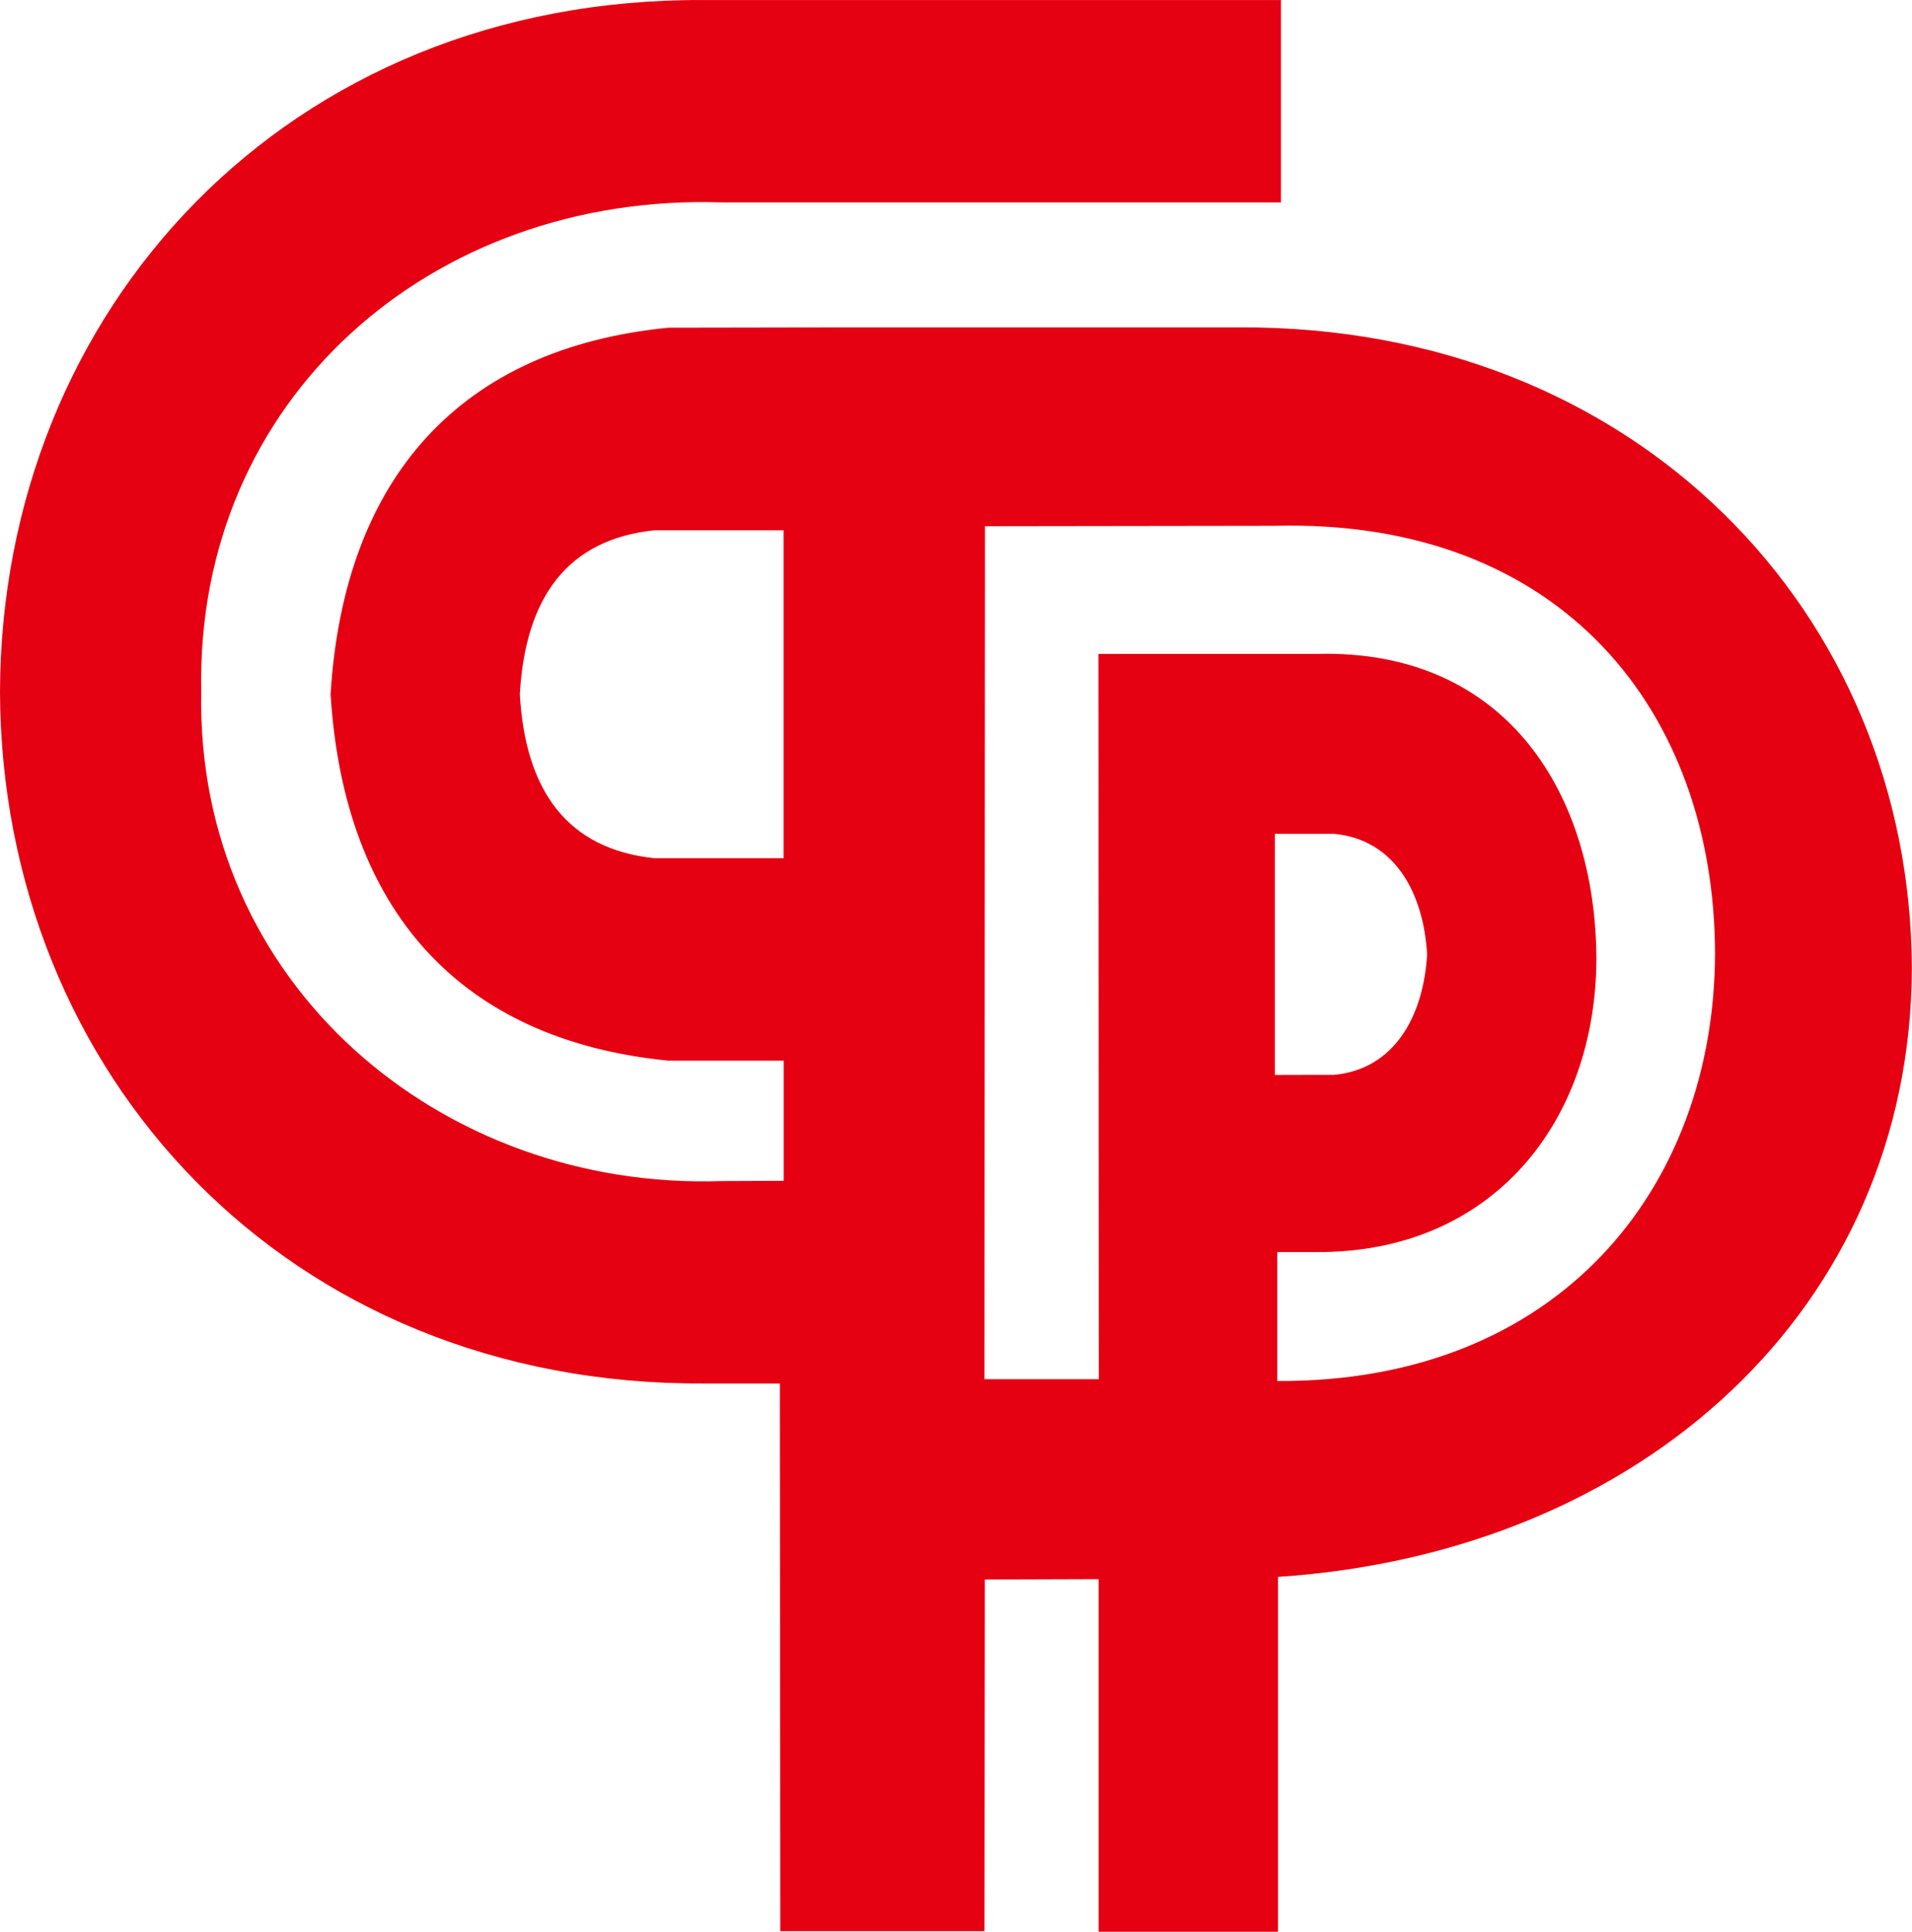 <svg xmlns="http://www.w3.org/2000/svg" width="62.442" height="63.083" viewBox="0 0 62.442 63.083">
  <path id="Path_1" data-name="Path 1" d="M238.034,6974.282h-12.8l-5.849.01c-6.789.667-10.593,4.894-11.032,11.967.439,7.075,4.243,11.3,11.032,11.969h3.765v3.924l-2.02.008c-9.155.314-17.194-6.438-17-15.983-.2-9.54,7.511-16.288,17-15.976h18.259l0-6.609H220.538c-13.615-.07-22.939,10.115-22.981,22.585.042,12.472,9.366,22.661,22.981,22.593h2.487l.015,17.884h6.668l.011-11.483,3.717-.012v11.516h5.858v-11.589c11.929-.792,20.664-8.816,20.7-19.87-.041-11.624-9.026-20.995-21.965-20.934m-14.882,17.334-2.248,0h-1.972c-2.838-.3-4.213-2.19-4.394-5.353.181-3.167,1.556-5.059,4.394-5.355h4.22Zm16.123,17.073v-4.21h1.284c5.767.029,9.121-4.288,9.138-9.573-.017-5.286-2.864-10.129-9.138-9.961h-7.123l.011,23.686h-3.735l.016-27.856,9.444-.013c9.428-.246,14.377,6.1,14.4,13.968-.024,7.65-5.1,14.01-14.3,13.959m-.076-9.994v-7.874h1.944c1.955.19,2.908,1.9,3.029,3.935-.121,2.035-1.074,3.744-3.029,3.935H240.7Z" transform="translate(-197.557 -6963.591)" fill="#e50012"/>
</svg>
